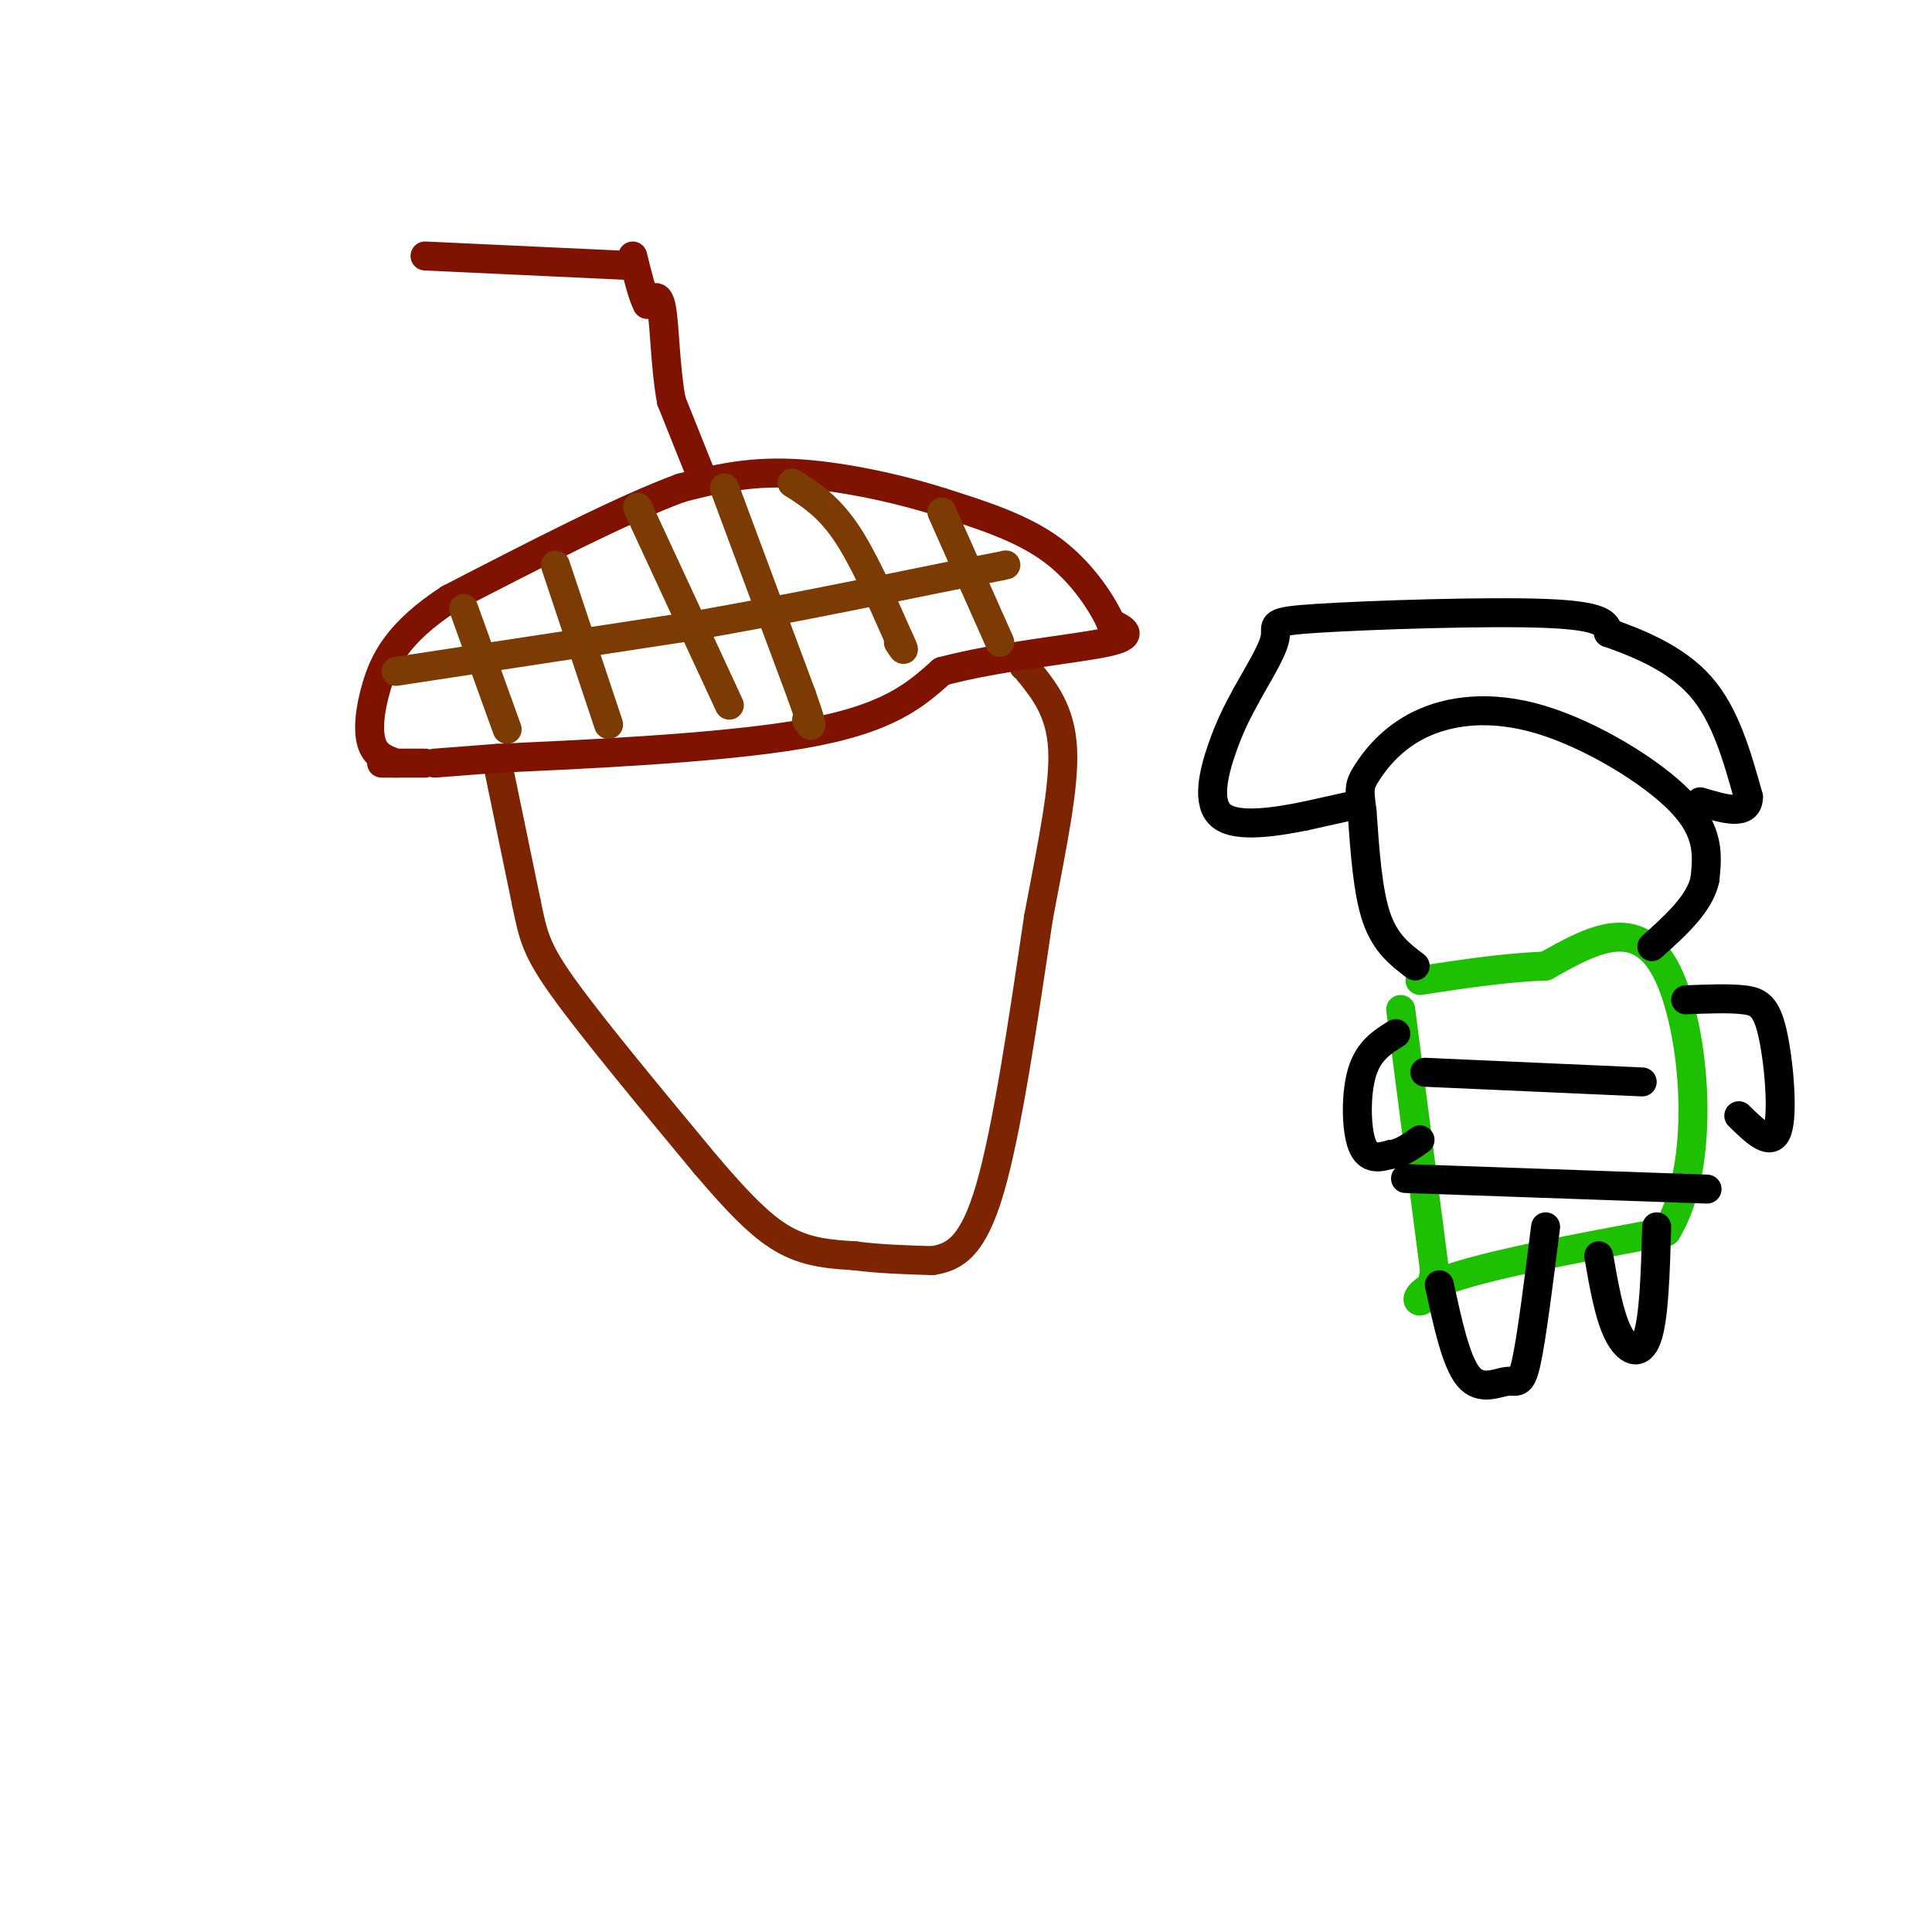 <svg viewBox='0 0 400 400' version='1.1' xmlns='http://www.w3.org/2000/svg' xmlns:xlink='http://www.w3.org/1999/xlink'><g fill='none' stroke='rgb(125,37,2)' stroke-width='6' stroke-linecap='round' stroke-linejoin='round'><path d='M103,158c0.000,0.000 6.000,29.000 6,29'/><path d='M109,187c1.422,6.911 1.978,9.689 8,18c6.022,8.311 17.511,22.156 29,36'/><path d='M146,241c7.667,9.022 12.333,13.578 17,16c4.667,2.422 9.333,2.711 14,3'/><path d='M177,260c5.000,0.667 10.500,0.833 16,1'/><path d='M193,261c4.711,-0.689 8.489,-2.911 12,-15c3.511,-12.089 6.756,-34.044 10,-56'/><path d='M215,190c2.978,-15.778 5.422,-27.222 5,-35c-0.422,-7.778 -3.711,-11.889 -7,-16'/><path d='M213,139c-1.333,-2.833 -1.167,-1.917 -1,-1'/></g>
<g fill='none' stroke='rgb(127,18,1)' stroke-width='6' stroke-linecap='round' stroke-linejoin='round'><path d='M90,158c0.000,0.000 13.000,-1.000 13,-1'/><path d='M103,157c14.733,-0.689 45.067,-1.911 63,-5c17.933,-3.089 23.467,-8.044 29,-13'/><path d='M195,139c12.022,-3.178 27.578,-4.622 34,-6c6.422,-1.378 3.711,-2.689 1,-4'/><path d='M230,129c-1.489,-3.511 -5.711,-10.289 -12,-15c-6.289,-4.711 -14.644,-7.356 -23,-10'/><path d='M195,104c-9.444,-3.022 -21.556,-5.578 -31,-6c-9.444,-0.422 -16.222,1.289 -23,3'/><path d='M141,101c-11.833,4.333 -29.917,13.667 -48,23'/><path d='M93,124c-10.702,6.964 -13.458,12.875 -15,18c-1.542,5.125 -1.869,9.464 -1,12c0.869,2.536 2.935,3.268 5,4'/><path d='M145,98c0.000,0.000 -6.000,-15.000 -6,-15'/><path d='M139,83c-1.244,-6.511 -1.356,-15.289 -2,-19c-0.644,-3.711 -1.822,-2.356 -3,-1'/><path d='M134,63c-1.000,-1.833 -2.000,-5.917 -3,-10'/><path d='M131,55c0.000,0.000 -43.000,-2.000 -43,-2'/><path d='M79,158c0.000,0.000 9.000,0.000 9,0'/></g>
<g fill='none' stroke='rgb(124,59,2)' stroke-width='6' stroke-linecap='round' stroke-linejoin='round'><path d='M96,126c0.000,0.000 9.000,25.000 9,25'/><path d='M115,117c0.000,0.000 11.000,33.000 11,33'/><path d='M132,105c0.000,0.000 19.000,41.000 19,41'/><path d='M150,101c0.000,0.000 16.000,43.000 16,43'/><path d='M166,144c2.833,8.000 1.917,6.500 1,5'/><path d='M164,100c3.667,2.333 7.333,4.667 11,10c3.667,5.333 7.333,13.667 11,22'/><path d='M186,132c1.833,3.833 0.917,2.417 0,1'/><path d='M195,106c0.000,0.000 12.000,27.000 12,27'/><path d='M82,139c0.000,0.000 59.000,-9.000 59,-9'/><path d='M141,130c19.333,-3.333 38.167,-7.167 57,-11'/><path d='M198,119c11.167,-2.167 10.583,-2.083 10,-2'/></g>
<g fill='none' stroke='rgb(30,193,1)' stroke-width='6' stroke-linecap='round' stroke-linejoin='round'><path d='M290,209c0.000,0.000 7.000,54.000 7,54'/><path d='M297,263c-1.044,9.556 -7.156,6.444 0,3c7.156,-3.444 27.578,-7.222 48,-11'/><path d='M345,255c8.578,-13.667 6.022,-42.333 0,-54c-6.022,-11.667 -15.511,-6.333 -25,-1'/><path d='M320,200c-8.500,0.333 -17.250,1.667 -26,3'/></g>
<g fill='none' stroke='rgb(0,0,0)' stroke-width='6' stroke-linecap='round' stroke-linejoin='round'><path d='M295,222c0.000,0.000 45.000,2.000 45,2'/><path d='M291,244c0.000,0.000 57.000,2.000 57,2'/><path d='M348,246c9.500,0.333 4.750,0.167 0,0'/><path d='M293,200c-3.083,-2.333 -6.167,-4.667 -8,-10c-1.833,-5.333 -2.417,-13.667 -3,-22'/><path d='M282,168c-0.619,-4.684 -0.666,-5.393 1,-8c1.666,-2.607 5.044,-7.111 11,-10c5.956,-2.889 14.488,-4.162 25,-1c10.512,3.162 23.003,10.761 29,17c5.997,6.239 5.498,11.120 5,16'/><path d='M353,182c-1.000,5.000 -6.000,9.500 -11,14'/><path d='M279,167c0.000,0.000 -9.000,2.000 -9,2'/><path d='M270,169c-5.179,1.012 -13.625,2.542 -17,0c-3.375,-2.542 -1.679,-9.155 0,-14c1.679,-4.845 3.339,-7.923 5,-11'/><path d='M258,144c2.295,-4.206 5.533,-9.220 6,-12c0.467,-2.780 -1.836,-3.325 9,-4c10.836,-0.675 34.810,-1.478 47,-1c12.190,0.478 12.595,2.239 13,4'/><path d='M333,131c5.800,2.044 13.800,5.156 19,11c5.200,5.844 7.600,14.422 10,23'/><path d='M362,165c0.000,4.000 -5.000,2.500 -10,1'/><path d='M298,266c1.726,7.964 3.452,15.929 6,19c2.548,3.071 5.917,1.250 8,1c2.083,-0.250 2.881,1.071 4,-4c1.119,-5.071 2.560,-16.536 4,-28'/><path d='M331,260c1.067,6.133 2.133,12.267 4,16c1.867,3.733 4.533,5.067 6,1c1.467,-4.067 1.733,-13.533 2,-23'/><path d='M349,207c4.470,-0.179 8.940,-0.357 12,0c3.060,0.357 4.708,1.250 6,7c1.292,5.750 2.226,16.357 1,20c-1.226,3.643 -4.613,0.321 -8,-3'/><path d='M289,214c-2.822,1.756 -5.644,3.511 -7,8c-1.356,4.489 -1.244,11.711 0,15c1.244,3.289 3.622,2.644 6,2'/><path d='M288,239c2.000,-0.167 4.000,-1.583 6,-3'/></g>
</svg>